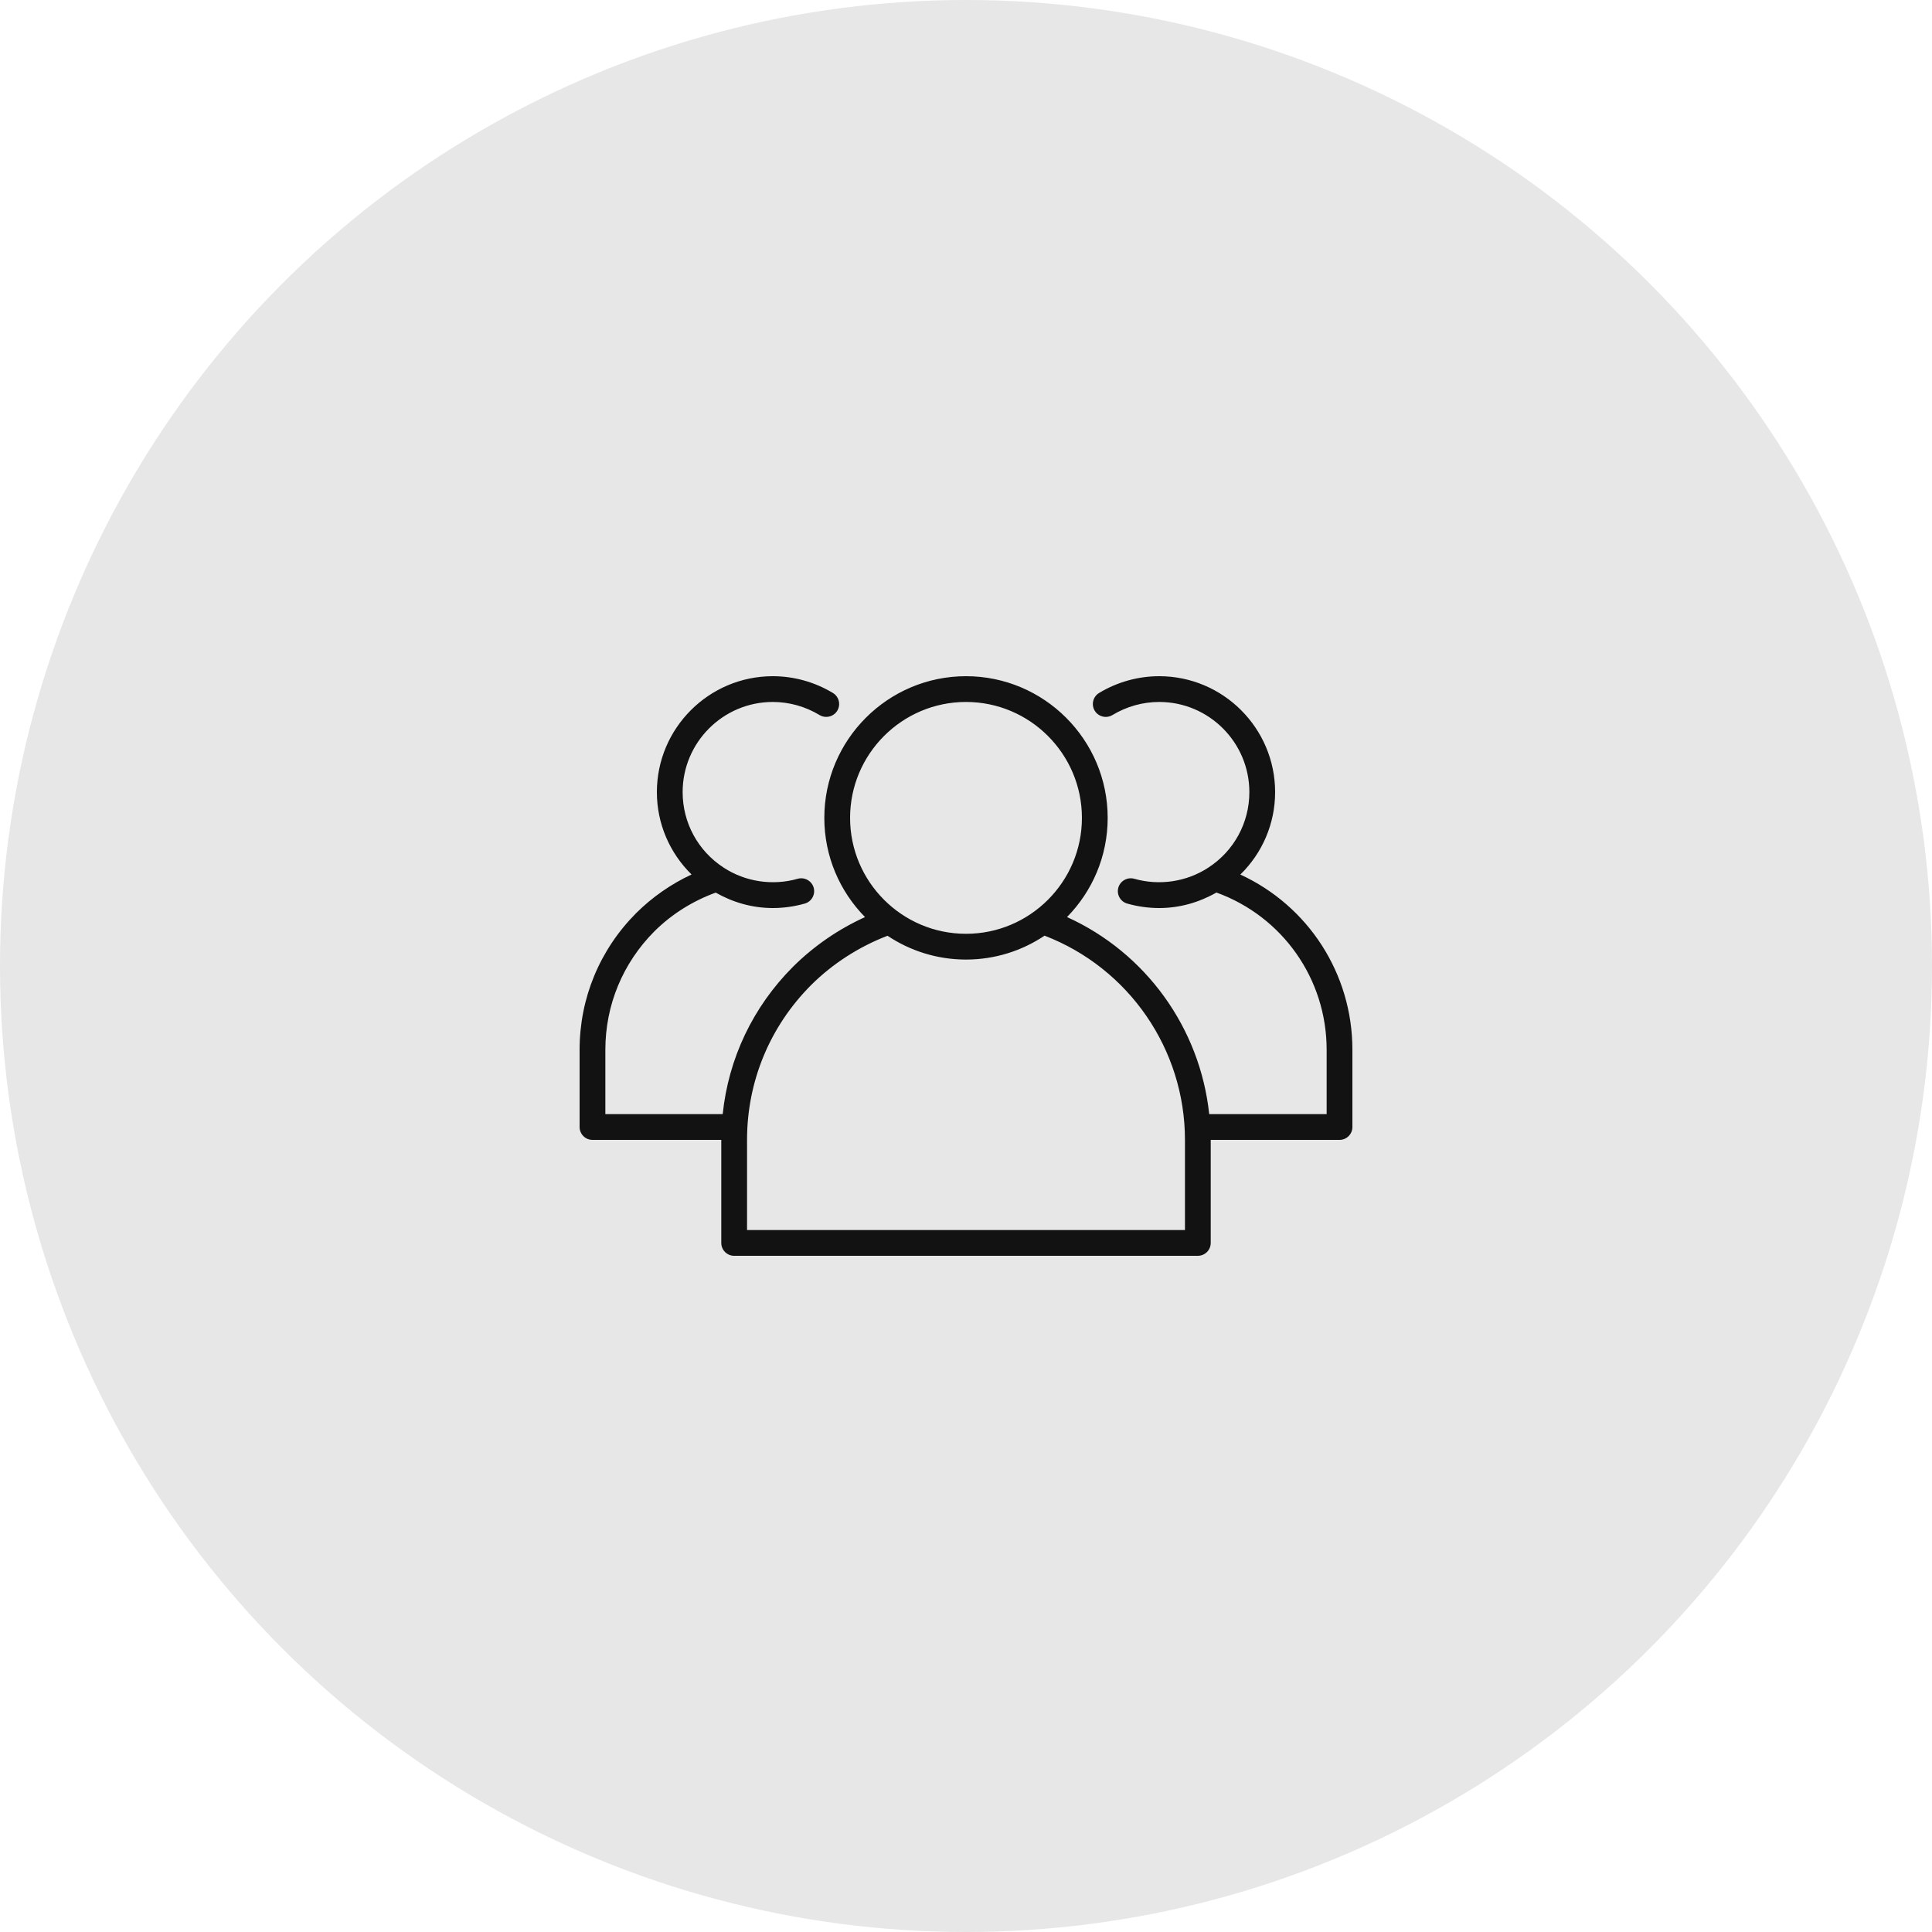 <svg width="60" height="60" viewBox="0 0 60 60" fill="none" xmlns="http://www.w3.org/2000/svg">
<circle cx="30" cy="30" r="30" fill="#121212" fill-opacity="0.1"/>
<path d="M38.52 27.16C39.203 26.492 39.6 25.579 39.6 24.6C39.6 22.615 37.985 21 36 21C35.344 21 34.699 21.18 34.133 21.521C33.944 21.636 33.883 21.881 33.997 22.071C34.111 22.26 34.357 22.32 34.547 22.207C34.987 21.941 35.49 21.8 36 21.8C37.544 21.8 38.8 23.056 38.8 24.6C38.8 25.551 38.324 26.427 37.525 26.945C36.853 27.386 36.003 27.513 35.226 27.291C35.016 27.231 34.792 27.354 34.731 27.566C34.671 27.779 34.794 28 35.006 28.061C35.33 28.153 35.664 28.2 36 28.2C36.629 28.2 37.237 28.028 37.777 27.718C39.83 28.463 41.2 30.401 41.2 32.6V34.6H37.553C37.269 31.928 35.588 29.59 33.137 28.48C33.917 27.686 34.4 26.599 34.4 25.4C34.4 22.974 32.426 21 30 21C27.574 21 25.6 22.974 25.6 25.4C25.6 26.599 26.083 27.687 26.864 28.481C26.039 28.856 25.274 29.38 24.625 30.026C23.38 31.273 22.623 32.875 22.444 34.6H18.8V32.6C18.8 31.215 19.341 29.909 20.322 28.924C20.862 28.387 21.519 27.978 22.227 27.721C22.767 28.029 23.373 28.2 24 28.2C24.336 28.2 24.67 28.153 24.994 28.061C25.206 28 25.329 27.779 25.269 27.566C25.208 27.354 24.984 27.231 24.774 27.291C23.998 27.513 23.147 27.386 22.474 26.945C21.676 26.427 21.2 25.551 21.2 24.6C21.2 23.056 22.456 21.8 24 21.8C24.51 21.8 25.012 21.941 25.453 22.207C25.643 22.32 25.888 22.259 26.003 22.071C26.117 21.881 26.056 21.636 25.867 21.521C25.301 21.18 24.656 21 24 21C22.015 21 20.4 22.615 20.4 24.6C20.4 25.578 20.797 26.49 21.477 27.158C20.843 27.453 20.257 27.86 19.756 28.358C18.624 29.495 18 31.002 18 32.6V35C18 35.221 18.179 35.4 18.4 35.4H22.4V38.6C22.4 38.821 22.579 39 22.8 39H37.2C37.421 39 37.6 38.821 37.6 38.6V35.4H41.6C41.821 35.4 42 35.221 42 35V32.6C42 30.235 40.626 28.131 38.52 27.16ZM26.4 25.4C26.4 23.415 28.015 21.8 30 21.8C31.985 21.8 33.6 23.415 33.6 25.4C33.6 27.385 31.985 29 30 29C28.015 29 26.4 27.385 26.4 25.4ZM36.8 38.2H23.2V35.4C23.2 33.586 23.907 31.878 25.19 30.592C25.866 29.919 26.685 29.398 27.563 29.061C28.262 29.527 29.099 29.8 30 29.8C30.902 29.8 31.741 29.526 32.44 29.058C35.055 30.063 36.8 32.584 36.8 35.4V38.2Z" fill="#121212"/>
</svg>
